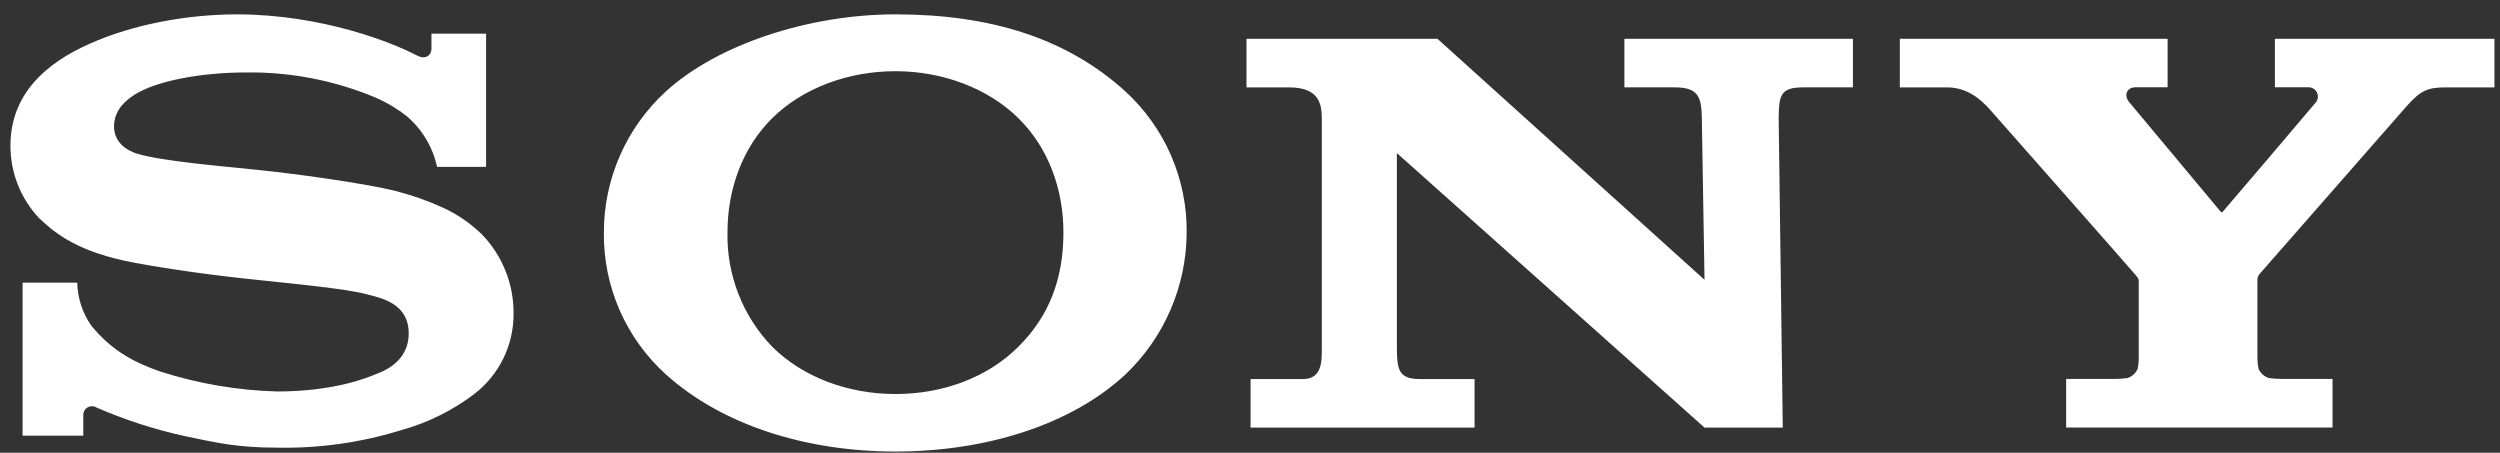 <svg width="127" height="23" viewBox="0 0 127 23" fill="none" xmlns="http://www.w3.org/2000/svg">
<rect x="0" y="0" width="127" height="23" fill="#333333" stroke="none"/>
<path d="M45.486 22.938C40.911 22.938 36.671 21.576 33.844 19.034C32.834 18.126 32.028 17.012 31.482 15.768C30.936 14.524 30.662 13.178 30.677 11.819C30.674 10.466 30.954 9.127 31.5 7.888C32.045 6.65 32.844 5.54 33.844 4.629C36.469 2.244 41.113 0.729 45.486 0.729C50.324 0.729 54.198 1.948 57.159 4.634C58.155 5.544 58.949 6.655 59.487 7.893C60.025 9.131 60.297 10.469 60.283 11.819C60.276 13.17 59.996 14.506 59.459 15.746C58.922 16.986 58.14 18.105 57.159 19.034C54.4 21.591 50.069 22.938 45.486 22.938V20.016C47.912 20.016 50.163 19.178 51.735 17.613C53.307 16.049 54.022 14.151 54.022 11.809C54.022 9.573 53.237 7.483 51.735 6.004C50.183 4.477 47.879 3.617 45.486 3.617C43.094 3.617 40.78 4.47 39.228 6.004C37.731 7.486 36.956 9.583 36.956 11.809C36.934 12.878 37.123 13.941 37.513 14.938C37.903 15.934 38.485 16.843 39.228 17.613C40.78 19.16 43.079 20.016 45.486 20.016V22.938ZM12.077 0.729C9.632 0.729 6.853 1.189 4.506 2.244C2.316 3.223 0.531 4.795 0.531 7.402C0.528 8.767 1.047 10.082 1.982 11.077C2.616 11.662 3.638 12.657 6.308 13.242C7.502 13.495 10.053 13.901 12.595 14.168C15.136 14.436 17.599 14.673 18.609 14.943C19.411 15.148 20.762 15.425 20.762 16.939C20.762 18.454 19.341 18.908 19.093 19.006C18.846 19.105 17.14 19.887 14.076 19.887C12.046 19.831 10.035 19.485 8.102 18.86C6.959 18.451 5.76 17.914 4.642 16.548C4.191 15.905 3.941 15.143 3.923 14.358H1.147V22.131H4.231V21.078C4.231 21 4.251 20.924 4.29 20.856C4.329 20.788 4.385 20.732 4.453 20.694C4.521 20.655 4.598 20.635 4.676 20.637C4.754 20.637 4.831 20.659 4.897 20.7C6.35 21.332 7.862 21.821 9.41 22.159C11.03 22.497 12.077 22.741 14.091 22.741C16.216 22.782 18.334 22.483 20.365 21.856C21.714 21.486 22.979 20.861 24.093 20.016C24.719 19.535 25.226 18.915 25.572 18.205C25.918 17.495 26.095 16.715 26.089 15.925C26.1 14.424 25.52 12.98 24.476 11.902C23.896 11.339 23.223 10.879 22.488 10.542C21.697 10.184 20.876 9.898 20.035 9.686C18.435 9.295 14.841 8.805 13.122 8.634C11.32 8.447 8.193 8.187 6.944 7.801C6.566 7.682 5.793 7.316 5.793 6.42C5.793 5.782 6.147 5.242 6.843 4.805C7.951 4.111 10.187 3.68 12.519 3.68C14.776 3.652 17.015 4.09 19.096 4.964C19.655 5.208 20.181 5.522 20.66 5.898C21.443 6.566 21.984 7.472 22.203 8.477H24.693V1.711H21.917V2.496C21.917 2.748 21.665 3.082 21.16 2.807C19.909 2.155 16.39 0.747 12.077 0.729ZM73.023 1.971L86.59 14.214L86.452 5.971C86.436 4.889 86.24 4.437 85.069 4.437H82.52V1.971H94.129V4.437H91.638C90.447 4.437 90.376 4.82 90.356 5.971L90.565 21.722H86.59L70.961 7.776V17.671C70.974 18.749 71.024 19.256 72.132 19.256H74.908V21.722H63.529V19.256H66.194C67.188 19.256 67.148 18.307 67.148 17.616V6.065C67.148 5.308 67.042 4.439 65.482 4.439H63.322V1.971H73.023ZM107.373 19.251C107.603 19.251 107.832 19.237 108.06 19.208C108.178 19.173 108.287 19.112 108.38 19.03C108.472 18.948 108.545 18.847 108.595 18.734C108.63 18.558 108.647 18.38 108.648 18.201V14.302C108.648 14.171 108.648 14.168 108.481 13.961C108.315 13.755 101.374 5.885 101.059 5.532C100.665 5.103 99.974 4.439 98.921 4.439H96.511V1.971H110.114V4.434H108.474C108.095 4.434 107.843 4.795 108.166 5.191C108.166 5.191 112.744 10.668 112.787 10.726C112.83 10.784 112.867 10.797 112.926 10.744C112.984 10.691 117.617 5.242 117.652 5.191C117.707 5.12 117.74 5.033 117.748 4.943C117.755 4.853 117.736 4.763 117.694 4.683C117.651 4.604 117.586 4.538 117.508 4.494C117.429 4.449 117.339 4.429 117.249 4.434H115.565V1.971H126.718V4.439H124.227C123.323 4.439 122.965 4.606 122.276 5.373L114.768 13.939C114.694 14.045 114.662 14.174 114.677 14.302V18.199C114.678 18.378 114.697 18.556 114.733 18.731C114.781 18.845 114.854 18.946 114.946 19.028C115.038 19.11 115.147 19.171 115.265 19.206C115.491 19.236 115.719 19.25 115.946 19.249H118.493V21.717H104.961V19.249L107.373 19.251Z" fill="white"/>
</svg>

